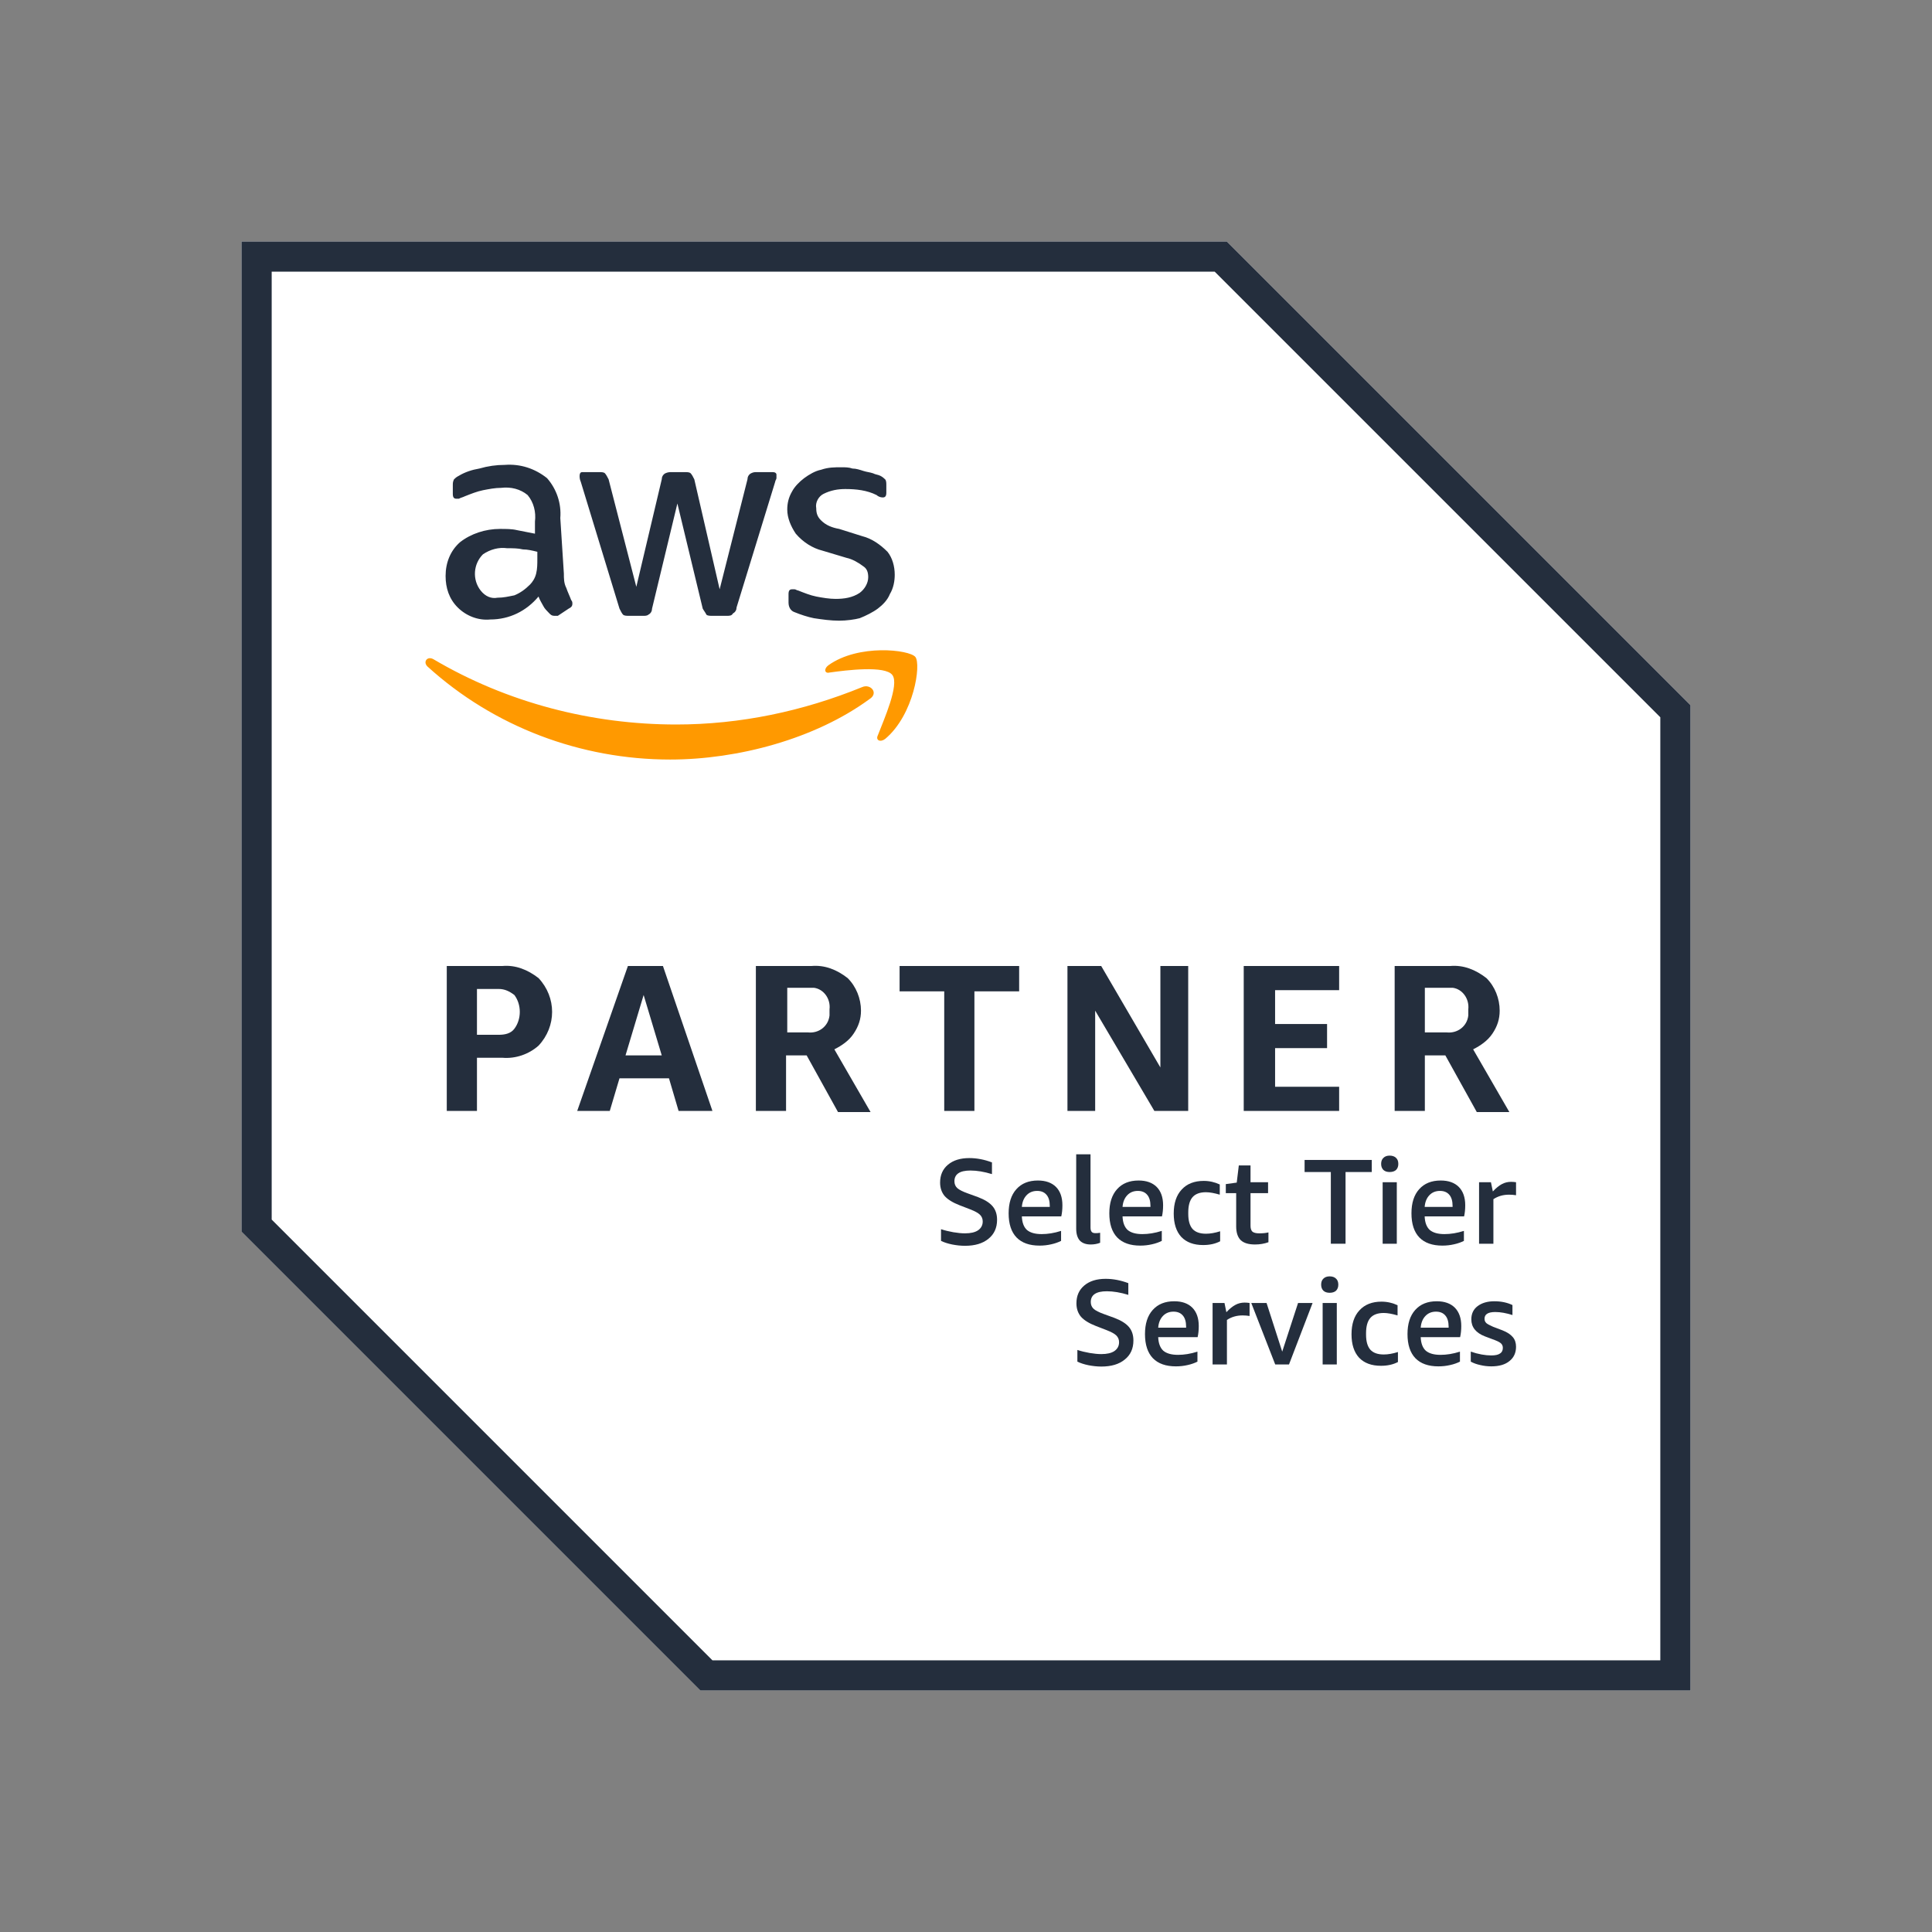 <svg width="160" height="160" viewBox="0 0 160 160" fill="none" xmlns="http://www.w3.org/2000/svg">
<rect x="0" y="0" width="160" height="160" fill="#808080" stroke="none"/>
<g clip-path="url(#clip0_24_2)">
<path d="M101.598 20H20V102L58 140H140V58.402L101.598 20Z" fill="white"/>
<path d="M100.598 22.5L137.5 59.402V137.5H59L22.5 101V22.5H100.598ZM101.598 20H20V102L58 140H140V58.402L101.598 20Z" fill="#242E3D"/>
<path d="M39.5 87.598V92H37V80H41.598C42.697 79.902 43.697 80.303 44.598 81C46.098 82.598 46.098 85 44.598 86.598C43.803 87.303 42.697 87.697 41.598 87.598H39.5ZM39.5 85.697H41.303C41.803 85.697 42.303 85.598 42.598 85.197C43.197 84.402 43.197 83.197 42.598 82.402C42.197 82.098 41.803 81.902 41.303 81.902H39.5V85.697ZM56.197 92L55.402 89.303H51.303L50.5 92H47.803L52 80H54.902L59 92H56.197ZM51.803 87.402H54.803L53.303 82.402L51.803 87.402ZM62.598 92V80H67.197C68.303 79.902 69.303 80.303 70.197 81C70.902 81.697 71.303 82.697 71.303 83.697C71.303 84.402 71.098 85 70.697 85.598C70.303 86.197 69.697 86.598 69.098 86.902L72.098 92.098H69.402L66.803 87.402H65.098V92H62.598ZM65.098 85.5H66.902C67.803 85.598 68.598 85 68.697 84.098C68.697 83.902 68.697 83.803 68.697 83.598C68.803 82.697 68.197 81.902 67.402 81.803C67.303 81.803 67.098 81.803 67 81.803H65.197V85.5H65.098ZM78.197 92V82.098H74.5V80H84.402V82.098H80.697V92H78.197ZM90.697 83.697V92H88.402V80H91.197L96.098 88.402V80H98.402V92H95.598L90.697 83.697ZM103 92V80H110.902V82H105.598V84.803H109.902V86.803H105.598V90H110.902V92H103ZM115.5 92V80H120.098C121.197 79.902 122.197 80.303 123.098 81C123.803 81.697 124.197 82.697 124.197 83.697C124.197 84.402 124 85 123.598 85.598C123.197 86.197 122.598 86.598 122 86.902L125 92.098H122.303L119.697 87.402H118V92H115.5ZM118 85.5H119.803C120.697 85.598 121.5 85 121.598 84.098C121.598 83.902 121.598 83.803 121.598 83.598C121.697 82.697 121.098 81.902 120.303 81.803C120.197 81.803 120 81.803 119.902 81.803H118V85.5Z" fill="#242E3D"/>
<path d="M46.697 47.5C46.697 47.902 46.697 48.303 46.902 48.697C47 49 47.197 49.402 47.303 49.697C47.402 49.803 47.402 49.902 47.402 50C47.402 50.197 47.303 50.303 47.098 50.402L46.197 51C46.197 51 46.098 51 45.902 51C45.697 51 45.598 50.902 45.5 50.803C45.303 50.598 45.098 50.402 45 50.197C44.902 50 44.697 49.697 44.598 49.402C43.598 50.598 42.197 51.303 40.598 51.303C39.598 51.402 38.598 51 37.902 50.303C37.197 49.598 36.902 48.697 36.902 47.697C36.902 46.598 37.303 45.598 38.098 44.902C39 44.197 40.197 43.803 41.402 43.803C41.902 43.803 42.402 43.803 42.803 43.902C43.303 44 43.803 44.098 44.303 44.197V43.197C44.402 42.402 44.197 41.598 43.697 41C43.098 40.5 42.303 40.303 41.5 40.402C41 40.402 40.5 40.5 40 40.598C39.5 40.697 39 40.902 38.5 41.098C38.303 41.197 38.197 41.197 38 41.303C37.902 41.303 37.902 41.303 37.803 41.303C37.598 41.303 37.5 41.197 37.5 40.902V40.197C37.5 40 37.5 39.902 37.598 39.697C37.697 39.598 37.803 39.5 38 39.402C38.5 39.098 39.098 38.902 39.697 38.803C40.402 38.598 41.098 38.5 41.803 38.5C43.098 38.402 44.303 38.803 45.303 39.598C46.098 40.5 46.5 41.697 46.402 42.902L46.697 47.5ZM41.197 49.5C41.697 49.5 42.098 49.402 42.598 49.303C43.098 49.098 43.5 48.803 43.902 48.402C44.098 48.197 44.303 47.902 44.402 47.5C44.5 47.098 44.5 46.697 44.5 46.303V45.697C44.098 45.598 43.697 45.5 43.303 45.5C42.902 45.402 42.5 45.402 42 45.402C41.303 45.303 40.598 45.5 40 45.902C39.197 46.697 39.098 48 39.803 48.902C40.197 49.402 40.697 49.598 41.197 49.5ZM52.098 51C51.902 51 51.697 51 51.598 50.902C51.5 50.803 51.402 50.598 51.303 50.402L48.098 39.902C48 39.697 48 39.5 48 39.402C48 39.197 48.098 39.098 48.197 39.098H48.303H49.598C49.803 39.098 50 39.098 50.098 39.197C50.197 39.303 50.303 39.5 50.402 39.697L52.697 48.598L54.803 39.697C54.803 39.5 54.902 39.303 55.098 39.197C55.303 39.098 55.5 39.098 55.598 39.098H56.697C56.902 39.098 57.098 39.098 57.197 39.197C57.303 39.303 57.402 39.5 57.5 39.697L59.598 48.803L61.902 39.697C61.902 39.5 62 39.303 62.197 39.197C62.402 39.098 62.5 39.098 62.697 39.098H64C64.197 39.098 64.303 39.197 64.303 39.303V39.402C64.303 39.5 64.303 39.5 64.303 39.598C64.303 39.697 64.197 39.803 64.197 39.902L61 50.303C61 50.5 60.902 50.697 60.697 50.803C60.598 51 60.402 51 60.197 51H59C58.803 51 58.598 51 58.5 50.902C58.402 50.697 58.303 50.598 58.197 50.402L56.098 41.697L54 50.402C54 50.598 53.902 50.803 53.697 50.902C53.598 51 53.402 51 53.303 51H52.098ZM69.5 51.402C68.803 51.402 68.098 51.303 67.402 51.197C66.902 51.098 66.303 50.902 65.803 50.697C65.5 50.598 65.303 50.303 65.303 49.902V49.197C65.303 48.902 65.402 48.803 65.598 48.803C65.697 48.803 65.803 48.803 65.803 48.803C65.902 48.803 66 48.902 66.098 48.902C66.598 49.098 67.098 49.303 67.598 49.402C68.098 49.5 68.697 49.598 69.197 49.598C69.902 49.598 70.598 49.5 71.197 49.098C71.598 48.803 71.902 48.303 71.902 47.803C71.902 47.402 71.803 47.098 71.5 46.902C71.098 46.598 70.598 46.303 70.098 46.197L68.098 45.598C67.303 45.402 66.5 44.902 65.902 44.197C65.5 43.598 65.197 42.902 65.197 42.197C65.197 41.697 65.303 41.197 65.598 40.697C65.803 40.303 66.197 39.902 66.598 39.598C67 39.303 67.5 39 68 38.902C68.598 38.697 69.098 38.697 69.697 38.697C70 38.697 70.303 38.697 70.598 38.803C70.902 38.803 71.197 38.902 71.5 39C71.803 39.098 72 39.098 72.303 39.197C72.5 39.303 72.697 39.303 72.902 39.402C73.098 39.5 73.197 39.598 73.303 39.697C73.402 39.803 73.402 40 73.402 40.197V40.803C73.402 41.098 73.303 41.197 73.098 41.197C72.902 41.197 72.697 41.098 72.598 41C71.803 40.598 70.902 40.5 70 40.5C69.402 40.5 68.803 40.598 68.197 40.902C67.803 41.098 67.5 41.598 67.598 42.098C67.598 42.5 67.697 42.803 68 43.098C68.402 43.5 68.902 43.697 69.5 43.803L71.402 44.402C72.197 44.598 72.902 45.098 73.5 45.697C73.902 46.197 74.098 46.902 74.098 47.598C74.098 48.098 74 48.697 73.697 49.197C73.5 49.697 73.098 50.098 72.697 50.402C72.303 50.697 71.697 51 71.197 51.197C70.803 51.303 70.098 51.402 69.5 51.402Z" fill="#242E3D"/>
<path d="M72 57.902C67.5 61.197 61.098 62.902 55.5 62.902C48.098 62.902 40.902 60.197 35.402 55.197C35 54.803 35.402 54.303 35.902 54.598C42 58.197 49 60 56 60C61.303 60 66.5 58.902 71.402 56.902C72.098 56.598 72.803 57.402 72 57.902ZM72.697 60.902C72.5 61.303 72.902 61.5 73.303 61.197C75.697 59.197 76.303 55 75.803 54.402C75.303 53.803 71.098 53.303 68.598 55.098C68.197 55.402 68.303 55.803 68.697 55.697C70.098 55.5 73.303 55.098 73.902 55.902C74.5 56.697 73.197 59.598 72.697 60.902Z" fill="#FF9900"/>
<path d="M79.464 99.812C78.902 99.593 78.49 99.338 78.229 99.047C77.979 98.745 77.855 98.374 77.855 97.938C77.855 97.312 78.073 96.817 78.51 96.453C78.948 96.088 79.531 95.907 80.276 95.907C80.891 95.907 81.516 96.026 82.15 96.265V97.235C81.5 97.036 80.907 96.938 80.369 96.938C79.484 96.938 79.041 97.235 79.041 97.828C79.041 98.057 79.12 98.245 79.276 98.391C79.438 98.536 79.729 98.683 80.136 98.828L80.995 99.14C81.547 99.35 81.948 99.598 82.197 99.891C82.448 100.183 82.573 100.557 82.573 101.016C82.573 101.683 82.333 102.214 81.855 102.593C81.385 102.979 80.74 103.172 79.917 103.172C79.562 103.172 79.208 103.131 78.855 103.063C78.5 102.99 78.188 102.891 77.932 102.765V101.797C78.251 101.902 78.593 101.984 78.948 102.047C79.312 102.109 79.636 102.14 79.917 102.14C80.385 102.14 80.745 102.057 80.995 101.891C81.251 101.714 81.385 101.469 81.385 101.156C81.385 100.932 81.307 100.745 81.15 100.593C81 100.448 80.74 100.307 80.355 100.156L79.464 99.812Z" fill="#242E3D"/>
<path d="M84.626 100.735C84.645 101.245 84.786 101.62 85.047 101.86C85.317 102.088 85.724 102.203 86.265 102.203C86.765 102.203 87.303 102.12 87.874 101.937V102.765C87.645 102.88 87.374 102.979 87.062 103.047C86.749 103.12 86.427 103.156 86.093 103.156C85.26 103.156 84.626 102.932 84.188 102.484C83.749 102.027 83.531 101.36 83.531 100.484C83.531 99.631 83.74 98.964 84.172 98.484C84.598 98.005 85.193 97.765 85.953 97.765C86.598 97.765 87.098 97.943 87.453 98.297C87.803 98.65 87.984 99.156 87.984 99.812C87.984 100.156 87.953 100.464 87.891 100.735H84.626ZM85.891 98.626C85.536 98.626 85.24 98.745 85.016 98.984C84.786 99.224 84.656 99.547 84.626 99.953H86.938V99.874C86.938 99.469 86.85 99.162 86.672 98.953C86.49 98.735 86.235 98.626 85.891 98.626Z" fill="#242E3D"/>
<path d="M91.109 102.921C90.869 103.016 90.609 103.063 90.328 103.063C89.932 103.063 89.631 102.953 89.421 102.735C89.224 102.505 89.126 102.183 89.126 101.749V95.593H90.312V101.656C90.312 101.823 90.344 101.943 90.407 102.016C90.469 102.088 90.568 102.125 90.719 102.125C90.833 102.125 90.964 102.12 91.109 102.093V102.921Z" fill="#242E3D"/>
<path d="M92.964 100.735C92.984 101.245 93.126 101.62 93.385 101.86C93.656 102.088 94.062 102.203 94.604 102.203C95.104 102.203 95.64 102.12 96.214 101.937V102.765C95.984 102.88 95.714 102.979 95.402 103.047C95.088 103.12 94.765 103.156 94.432 103.156C93.598 103.156 92.964 102.932 92.526 102.484C92.088 102.027 91.869 101.36 91.869 100.484C91.869 99.631 92.079 98.964 92.51 98.484C92.938 98.005 93.531 97.765 94.292 97.765C94.938 97.765 95.438 97.943 95.792 98.297C96.14 98.65 96.323 99.156 96.323 99.812C96.323 100.156 96.292 100.464 96.229 100.735H92.964ZM94.229 98.626C93.874 98.626 93.579 98.745 93.355 98.984C93.126 99.224 92.995 99.547 92.964 99.953H95.276V99.874C95.276 99.469 95.188 99.162 95.01 98.953C94.828 98.735 94.573 98.626 94.229 98.626Z" fill="#242E3D"/>
<path d="M101.047 102.797C100.651 103.005 100.183 103.109 99.64 103.109C98.86 103.109 98.255 102.885 97.828 102.437C97.412 101.979 97.203 101.339 97.203 100.5C97.203 99.65 97.421 98.984 97.86 98.516C98.297 98.036 98.907 97.797 99.688 97.797C100.161 97.797 100.609 97.902 101.016 98.093V98.937C100.568 98.807 100.188 98.735 99.874 98.735C99.374 98.735 99.005 98.869 98.765 99.14C98.526 99.412 98.407 99.838 98.407 100.407V100.531C98.407 101.093 98.526 101.51 98.765 101.781C99.005 102.041 99.374 102.172 99.874 102.172C100.224 102.172 100.62 102.104 101.047 101.969V102.797Z" fill="#242E3D"/>
<path d="M105.047 102.875C104.703 103 104.333 103.063 103.937 103.063C103.407 103.063 103.01 102.948 102.749 102.703C102.5 102.453 102.375 102.073 102.375 101.563V98.812H101.516V98.063L102.421 97.938L102.593 96.516H103.563V97.907H105.016V98.812H103.563V101.516C103.563 101.735 103.615 101.902 103.719 102C103.833 102.093 104.021 102.14 104.281 102.14C104.563 102.14 104.817 102.12 105.047 102.063V102.875Z" fill="#242E3D"/>
<path d="M110.214 103V97.062H108.041V96.062H113.604V97.062H111.432V103H110.214Z" fill="#242E3D"/>
<path d="M114.505 97.907H115.677V103H114.505V97.907ZM115.083 97.062C114.864 97.062 114.693 97.005 114.568 96.891C114.443 96.765 114.38 96.598 114.38 96.391C114.38 96.172 114.443 96.005 114.568 95.891C114.693 95.765 114.864 95.703 115.083 95.703C115.307 95.703 115.49 95.765 115.615 95.891C115.74 96.005 115.803 96.172 115.803 96.391C115.803 96.598 115.74 96.765 115.615 96.891C115.49 97.005 115.307 97.062 115.083 97.062Z" fill="#242E3D"/>
<path d="M117.984 100.735C118.005 101.245 118.145 101.62 118.407 101.86C118.677 102.088 119.083 102.203 119.625 102.203C120.125 102.203 120.661 102.12 121.235 101.937V102.765C121.005 102.88 120.735 102.979 120.421 103.047C120.109 103.12 119.786 103.156 119.453 103.156C118.62 103.156 117.984 102.932 117.547 102.484C117.109 102.027 116.891 101.36 116.891 100.484C116.891 99.631 117.098 98.964 117.531 98.484C117.959 98.005 118.552 97.765 119.312 97.765C119.959 97.765 120.459 97.943 120.812 98.297C121.161 98.65 121.344 99.156 121.344 99.812C121.344 100.156 121.312 100.464 121.251 100.735H117.984ZM119.251 98.626C118.896 98.626 118.598 98.745 118.375 98.984C118.145 99.224 118.016 99.547 117.984 99.953H120.297V99.874C120.297 99.469 120.208 99.162 120.031 98.953C119.849 98.735 119.593 98.626 119.251 98.626Z" fill="#242E3D"/>
<path d="M122.49 103V97.907H123.473L123.631 98.672C123.902 98.38 124.151 98.183 124.38 98.062C124.609 97.938 124.864 97.874 125.145 97.874C125.271 97.874 125.402 97.885 125.552 97.907V98.984C125.364 98.953 125.172 98.938 124.973 98.938C124.484 98.938 124.052 99.062 123.677 99.312V103H122.49Z" fill="#242E3D"/>
<path d="M90.755 109.812C90.193 109.593 89.781 109.339 89.521 109.047C89.271 108.745 89.145 108.375 89.145 107.937C89.145 107.312 89.364 106.817 89.803 106.453C90.24 106.088 90.823 105.907 91.568 105.907C92.183 105.907 92.807 106.027 93.443 106.265V107.235C92.792 107.036 92.197 106.937 91.662 106.937C90.776 106.937 90.333 107.235 90.333 107.828C90.333 108.057 90.412 108.245 90.568 108.391C90.729 108.536 91.021 108.683 91.427 108.828L92.286 109.14C92.838 109.349 93.24 109.598 93.49 109.891C93.74 110.183 93.864 110.557 93.864 111.016C93.864 111.683 93.626 112.214 93.145 112.593C92.677 112.979 92.031 113.172 91.208 113.172C90.855 113.172 90.5 113.131 90.145 113.063C89.792 112.99 89.479 112.891 89.224 112.765V111.797C89.541 111.902 89.885 111.984 90.24 112.047C90.604 112.109 90.927 112.14 91.208 112.14C91.677 112.14 92.036 112.057 92.286 111.891C92.541 111.714 92.677 111.469 92.677 111.156C92.677 110.932 92.598 110.745 92.443 110.593C92.292 110.448 92.031 110.307 91.645 110.156L90.755 109.812Z" fill="#242E3D"/>
<path d="M95.917 110.735C95.938 111.245 96.079 111.62 96.338 111.86C96.609 112.088 97.016 112.203 97.557 112.203C98.057 112.203 98.593 112.12 99.167 111.937V112.765C98.938 112.88 98.667 112.979 98.355 113.047C98.041 113.12 97.719 113.156 97.385 113.156C96.552 113.156 95.917 112.932 95.479 112.484C95.041 112.027 94.823 111.36 94.823 110.484C94.823 109.631 95.031 108.964 95.464 108.484C95.891 108.005 96.484 107.765 97.245 107.765C97.891 107.765 98.391 107.943 98.745 108.297C99.093 108.651 99.276 109.156 99.276 109.812C99.276 110.156 99.245 110.464 99.183 110.735H95.917ZM97.183 108.625C96.828 108.625 96.531 108.745 96.307 108.984C96.079 109.224 95.948 109.547 95.917 109.953H98.229V109.875C98.229 109.469 98.14 109.161 97.964 108.953C97.781 108.735 97.526 108.625 97.183 108.625Z" fill="#242E3D"/>
<path d="M100.421 113V107.907H101.407L101.563 108.672C101.833 108.38 102.083 108.183 102.312 108.063C102.541 107.937 102.797 107.875 103.079 107.875C103.203 107.875 103.333 107.885 103.484 107.907V108.984C103.297 108.953 103.104 108.937 102.907 108.937C102.416 108.937 101.984 109.063 101.609 109.312V113H100.421Z" fill="#242E3D"/>
<path d="M105.609 113L103.625 107.907H104.891L106.188 111.937L107.5 107.907H108.703L106.749 113H105.609Z" fill="#242E3D"/>
<path d="M109.536 107.907H110.708V113H109.536V107.907ZM110.115 107.063C109.896 107.063 109.724 107.005 109.598 106.891C109.473 106.765 109.412 106.598 109.412 106.391C109.412 106.172 109.473 106.005 109.598 105.891C109.724 105.765 109.896 105.703 110.115 105.703C110.339 105.703 110.521 105.765 110.645 105.891C110.771 106.005 110.833 106.172 110.833 106.391C110.833 106.598 110.771 106.765 110.645 106.891C110.521 107.005 110.339 107.063 110.115 107.063Z" fill="#242E3D"/>
<path d="M115.771 112.797C115.375 113.005 114.907 113.109 114.364 113.109C113.584 113.109 112.979 112.885 112.552 112.437C112.136 111.979 111.927 111.339 111.927 110.5C111.927 109.651 112.145 108.984 112.584 108.516C113.021 108.036 113.631 107.797 114.412 107.797C114.885 107.797 115.333 107.902 115.74 108.093V108.937C115.292 108.807 114.912 108.735 114.598 108.735C114.098 108.735 113.729 108.869 113.49 109.14C113.251 109.412 113.131 109.839 113.131 110.407V110.531C113.131 111.093 113.251 111.51 113.49 111.781C113.729 112.041 114.098 112.172 114.598 112.172C114.948 112.172 115.344 112.104 115.771 111.969V112.797Z" fill="#242E3D"/>
<path d="M117.656 110.735C117.677 111.245 117.817 111.62 118.079 111.86C118.349 112.088 118.755 112.203 119.297 112.203C119.797 112.203 120.333 112.12 120.907 111.937V112.765C120.677 112.88 120.407 112.979 120.093 113.047C119.781 113.12 119.459 113.156 119.125 113.156C118.292 113.156 117.656 112.932 117.219 112.484C116.781 112.027 116.563 111.36 116.563 110.484C116.563 109.631 116.771 108.964 117.203 108.484C117.631 108.005 118.224 107.765 118.984 107.765C119.631 107.765 120.131 107.943 120.484 108.297C120.833 108.651 121.016 109.156 121.016 109.812C121.016 110.156 120.984 110.464 120.921 110.735H117.656ZM118.921 108.625C118.568 108.625 118.271 108.745 118.047 108.984C117.817 109.224 117.688 109.547 117.656 109.953H119.969V109.875C119.969 109.469 119.88 109.161 119.703 108.953C119.521 108.735 119.265 108.625 118.921 108.625Z" fill="#242E3D"/>
<path d="M124.459 111.625C124.459 111.479 124.412 111.36 124.317 111.265C124.224 111.172 124.052 111.079 123.803 110.984L122.973 110.672C122.224 110.38 121.849 109.912 121.849 109.265C121.849 108.797 122.021 108.432 122.364 108.172C122.719 107.902 123.183 107.765 123.755 107.765C124.317 107.765 124.817 107.869 125.255 108.079V108.907C124.745 108.745 124.271 108.656 123.833 108.656C123.531 108.656 123.307 108.703 123.161 108.797C123.01 108.891 122.943 109.031 122.943 109.219C122.943 109.369 122.995 109.484 123.098 109.579C123.197 109.661 123.385 109.76 123.645 109.875L124.427 110.172C124.823 110.328 125.104 110.516 125.286 110.735C125.464 110.943 125.552 111.214 125.552 111.531C125.552 112.031 125.369 112.432 125.005 112.719C124.651 113.01 124.151 113.156 123.505 113.156C123.193 113.156 122.885 113.12 122.584 113.047C122.292 112.984 122.031 112.891 121.803 112.765V111.937C122.437 112.151 123.005 112.251 123.505 112.251C123.839 112.251 124.073 112.197 124.224 112.093C124.38 111.995 124.459 111.839 124.459 111.625Z" fill="#242E3D"/>
</g>
<defs>
<clipPath id="clip0_24_2">
<rect width="120" height="120" fill="white" transform="translate(20 20)"/>
</clipPath>
</defs>
</svg>
